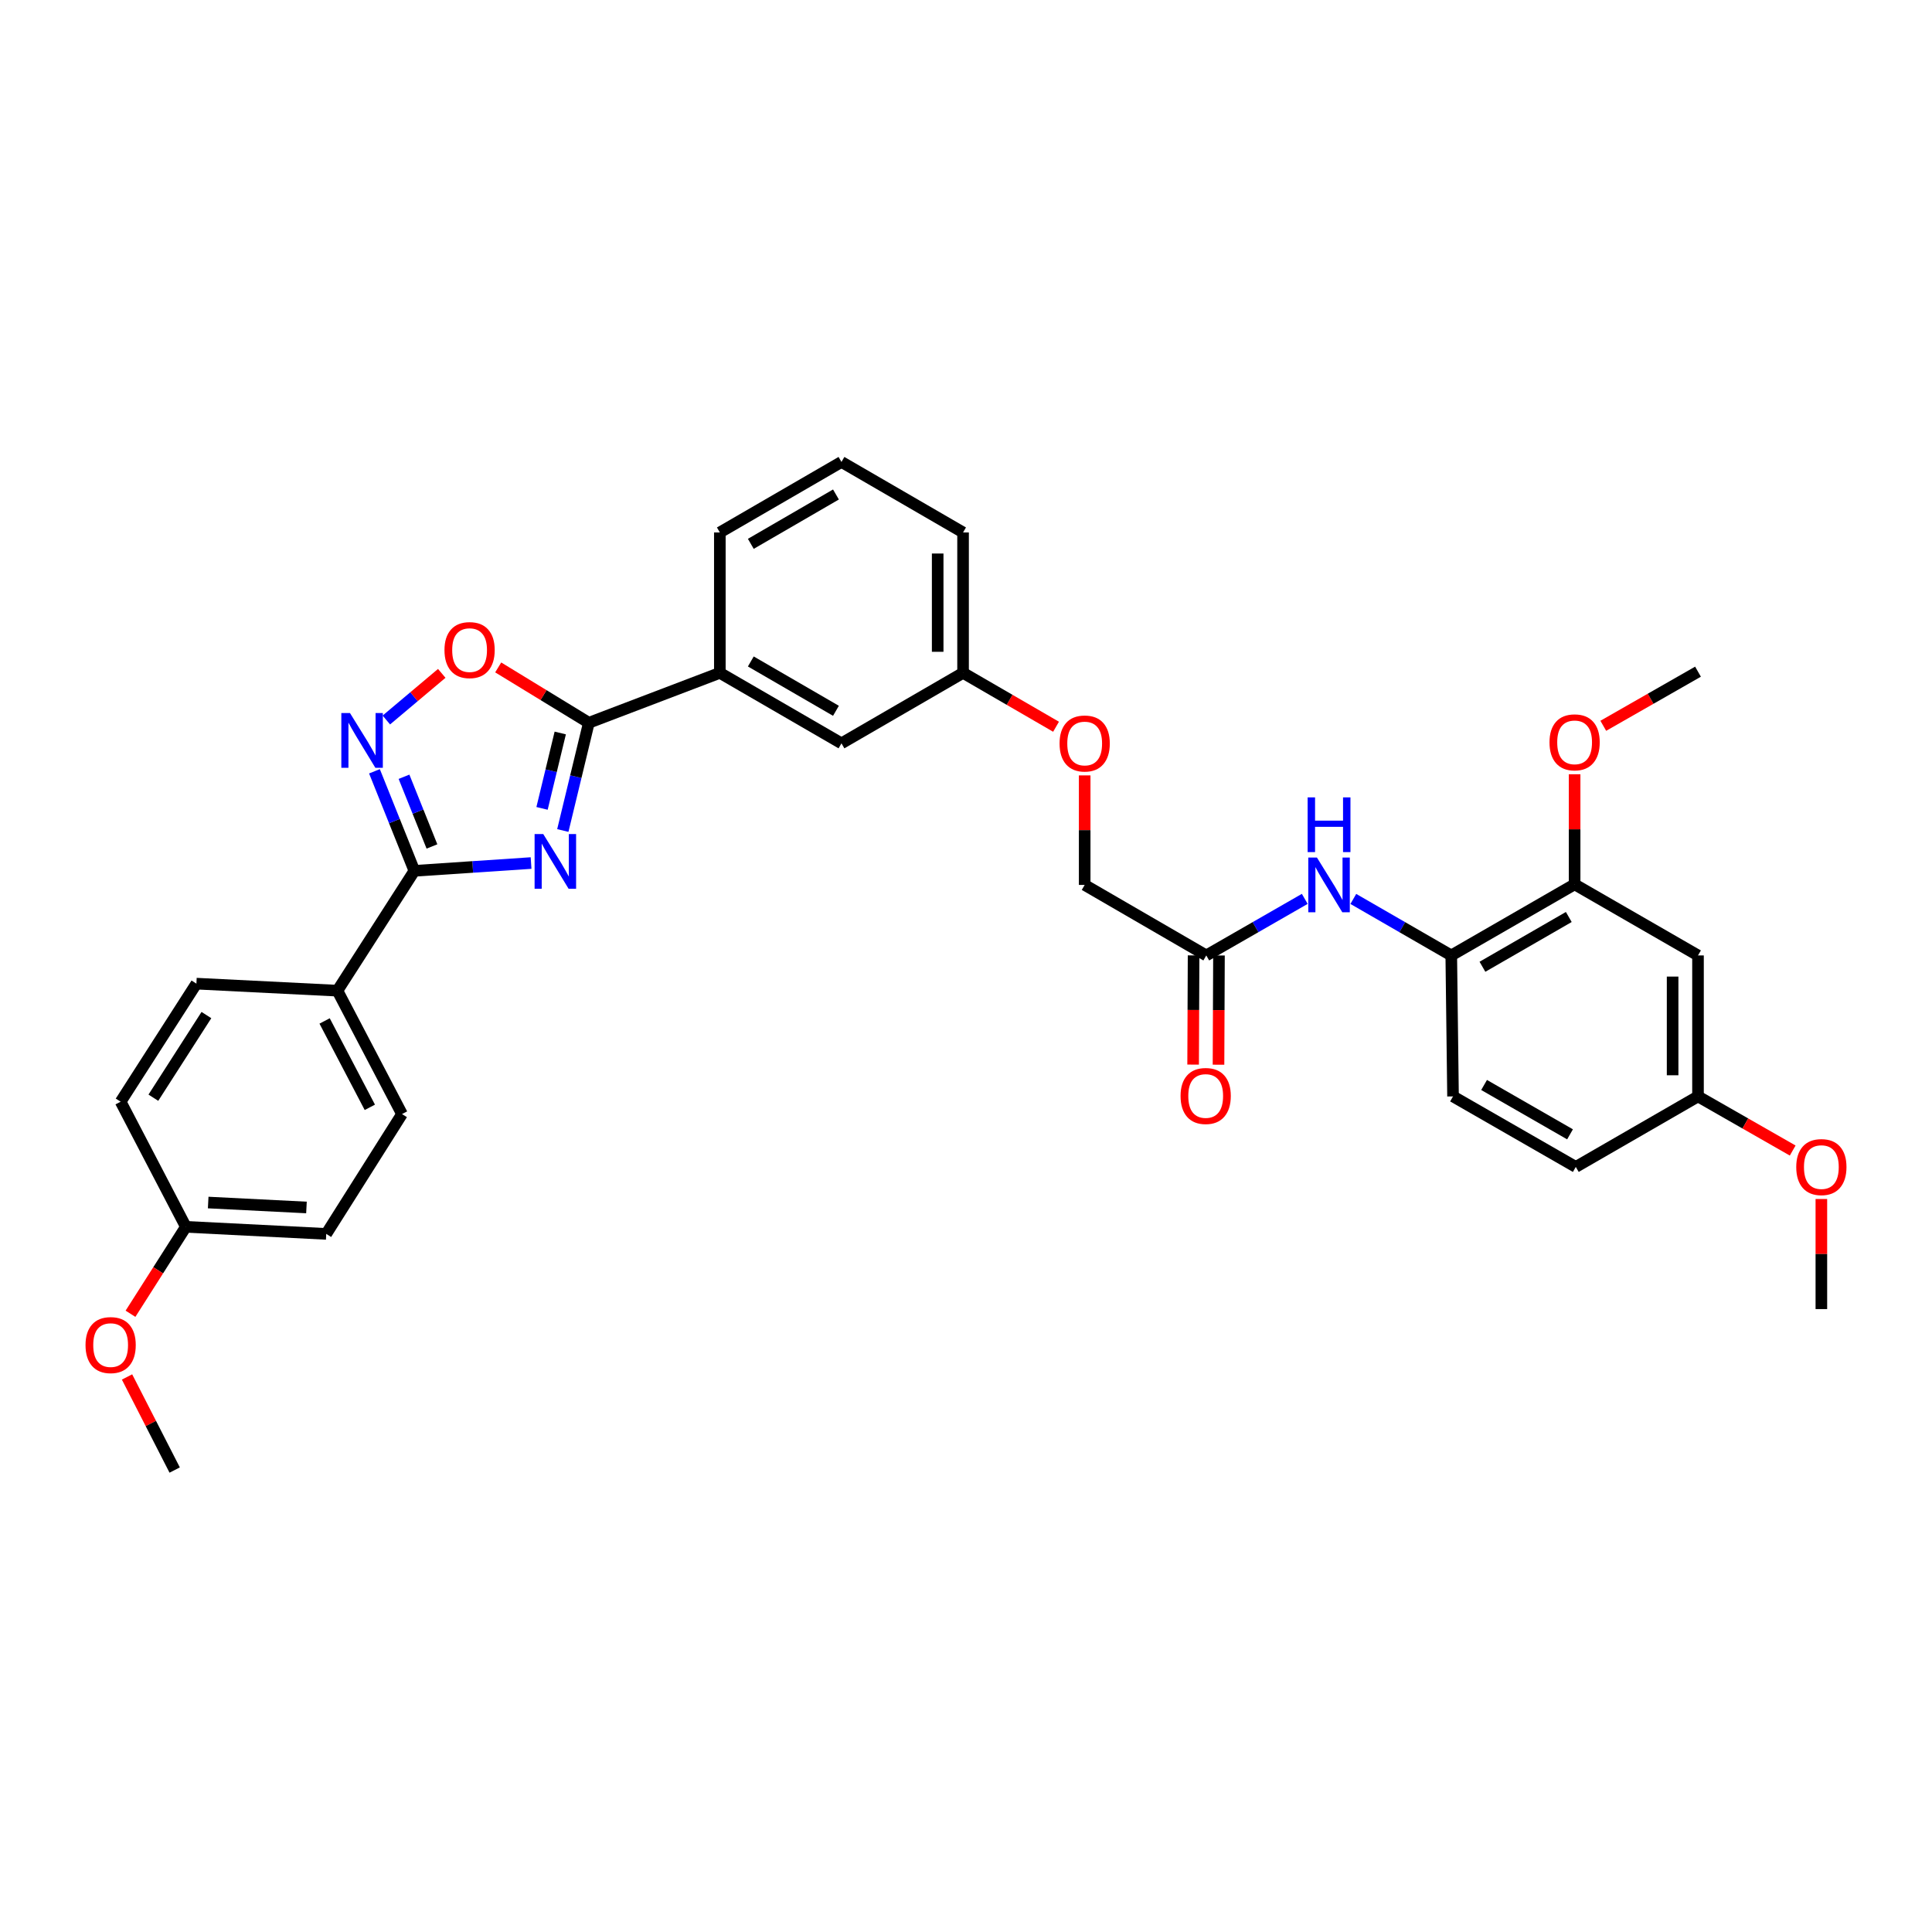 <?xml version='1.0' encoding='iso-8859-1'?>
<svg version='1.1' baseProfile='full'
              xmlns='http://www.w3.org/2000/svg'
                      xmlns:rdkit='http://www.rdkit.org/xml'
                      xmlns:xlink='http://www.w3.org/1999/xlink'
                  xml:space='preserve'
width='1000px' height='1000px' viewBox='0 0 1000 1000'>
<!-- END OF HEADER -->
<rect style='opacity:1.0;fill:#FFFFFF;stroke:none' width='1000' height='1000' x='0' y='0'> </rect>
<path class='bond-0' d='M 274.88,446.711 L 244.679,448.727' style='fill:none;fill-rule:evenodd;stroke:#0000FF;stroke-width:6px;stroke-linecap:butt;stroke-linejoin:miter;stroke-opacity:1' />
<path class='bond-0' d='M 244.679,448.727 L 214.478,450.742' style='fill:none;fill-rule:evenodd;stroke:#000000;stroke-width:6px;stroke-linecap:butt;stroke-linejoin:miter;stroke-opacity:1' />
<path class='bond-1' d='M 291.314,429.867 L 298.047,401.991' style='fill:none;fill-rule:evenodd;stroke:#0000FF;stroke-width:6px;stroke-linecap:butt;stroke-linejoin:miter;stroke-opacity:1' />
<path class='bond-1' d='M 298.047,401.991 L 304.78,374.114' style='fill:none;fill-rule:evenodd;stroke:#000000;stroke-width:6px;stroke-linecap:butt;stroke-linejoin:miter;stroke-opacity:1' />
<path class='bond-1' d='M 280.56,418.419 L 285.273,398.906' style='fill:none;fill-rule:evenodd;stroke:#0000FF;stroke-width:6px;stroke-linecap:butt;stroke-linejoin:miter;stroke-opacity:1' />
<path class='bond-1' d='M 285.273,398.906 L 289.986,379.392' style='fill:none;fill-rule:evenodd;stroke:#000000;stroke-width:6px;stroke-linecap:butt;stroke-linejoin:miter;stroke-opacity:1' />
<path class='bond-2' d='M 214.478,450.742 L 204.149,424.98' style='fill:none;fill-rule:evenodd;stroke:#000000;stroke-width:6px;stroke-linecap:butt;stroke-linejoin:miter;stroke-opacity:1' />
<path class='bond-2' d='M 204.149,424.98 L 193.82,399.218' style='fill:none;fill-rule:evenodd;stroke:#0000FF;stroke-width:6px;stroke-linecap:butt;stroke-linejoin:miter;stroke-opacity:1' />
<path class='bond-2' d='M 223.577,438.123 L 216.346,420.09' style='fill:none;fill-rule:evenodd;stroke:#000000;stroke-width:6px;stroke-linecap:butt;stroke-linejoin:miter;stroke-opacity:1' />
<path class='bond-2' d='M 216.346,420.09 L 209.116,402.057' style='fill:none;fill-rule:evenodd;stroke:#0000FF;stroke-width:6px;stroke-linecap:butt;stroke-linejoin:miter;stroke-opacity:1' />
<path class='bond-9' d='M 214.478,450.742 L 174.645,512.769' style='fill:none;fill-rule:evenodd;stroke:#000000;stroke-width:6px;stroke-linecap:butt;stroke-linejoin:miter;stroke-opacity:1' />
<path class='bond-3' d='M 304.78,374.114 L 281.324,359.784' style='fill:none;fill-rule:evenodd;stroke:#000000;stroke-width:6px;stroke-linecap:butt;stroke-linejoin:miter;stroke-opacity:1' />
<path class='bond-3' d='M 281.324,359.784 L 257.868,345.454' style='fill:none;fill-rule:evenodd;stroke:#FF0000;stroke-width:6px;stroke-linecap:butt;stroke-linejoin:miter;stroke-opacity:1' />
<path class='bond-6' d='M 304.78,374.114 L 372.589,348.27' style='fill:none;fill-rule:evenodd;stroke:#000000;stroke-width:6px;stroke-linecap:butt;stroke-linejoin:miter;stroke-opacity:1' />
<path class='bond-33' d='M 199.972,372.671 L 214.312,360.602' style='fill:none;fill-rule:evenodd;stroke:#0000FF;stroke-width:6px;stroke-linecap:butt;stroke-linejoin:miter;stroke-opacity:1' />
<path class='bond-33' d='M 214.312,360.602 L 228.652,348.533' style='fill:none;fill-rule:evenodd;stroke:#FF0000;stroke-width:6px;stroke-linecap:butt;stroke-linejoin:miter;stroke-opacity:1' />
<path class='bond-4' d='M 675.34,465.256 L 649.854,479.894' style='fill:none;fill-rule:evenodd;stroke:#0000FF;stroke-width:6px;stroke-linecap:butt;stroke-linejoin:miter;stroke-opacity:1' />
<path class='bond-4' d='M 649.854,479.894 L 624.367,494.532' style='fill:none;fill-rule:evenodd;stroke:#000000;stroke-width:6px;stroke-linecap:butt;stroke-linejoin:miter;stroke-opacity:1' />
<path class='bond-5' d='M 700.478,465.285 L 725.825,479.908' style='fill:none;fill-rule:evenodd;stroke:#0000FF;stroke-width:6px;stroke-linecap:butt;stroke-linejoin:miter;stroke-opacity:1' />
<path class='bond-5' d='M 725.825,479.908 L 751.173,494.532' style='fill:none;fill-rule:evenodd;stroke:#000000;stroke-width:6px;stroke-linecap:butt;stroke-linejoin:miter;stroke-opacity:1' />
<path class='bond-7' d='M 751.173,494.532 L 815.017,457.729' style='fill:none;fill-rule:evenodd;stroke:#000000;stroke-width:6px;stroke-linecap:butt;stroke-linejoin:miter;stroke-opacity:1' />
<path class='bond-7' d='M 767.312,500.396 L 812.003,474.635' style='fill:none;fill-rule:evenodd;stroke:#000000;stroke-width:6px;stroke-linecap:butt;stroke-linejoin:miter;stroke-opacity:1' />
<path class='bond-13' d='M 751.173,494.532 L 752.085,567.502' style='fill:none;fill-rule:evenodd;stroke:#000000;stroke-width:6px;stroke-linecap:butt;stroke-linejoin:miter;stroke-opacity:1' />
<path class='bond-11' d='M 372.589,348.27 L 435.542,384.751' style='fill:none;fill-rule:evenodd;stroke:#000000;stroke-width:6px;stroke-linecap:butt;stroke-linejoin:miter;stroke-opacity:1' />
<path class='bond-11' d='M 388.621,342.372 L 432.688,367.909' style='fill:none;fill-rule:evenodd;stroke:#000000;stroke-width:6px;stroke-linecap:butt;stroke-linejoin:miter;stroke-opacity:1' />
<path class='bond-27' d='M 372.589,348.27 L 372.589,275.599' style='fill:none;fill-rule:evenodd;stroke:#000000;stroke-width:6px;stroke-linecap:butt;stroke-linejoin:miter;stroke-opacity:1' />
<path class='bond-10' d='M 815.017,457.729 L 878.883,494.532' style='fill:none;fill-rule:evenodd;stroke:#000000;stroke-width:6px;stroke-linecap:butt;stroke-linejoin:miter;stroke-opacity:1' />
<path class='bond-22' d='M 815.017,457.729 L 815.017,429.241' style='fill:none;fill-rule:evenodd;stroke:#000000;stroke-width:6px;stroke-linecap:butt;stroke-linejoin:miter;stroke-opacity:1' />
<path class='bond-22' d='M 815.017,429.241 L 815.017,400.752' style='fill:none;fill-rule:evenodd;stroke:#FF0000;stroke-width:6px;stroke-linecap:butt;stroke-linejoin:miter;stroke-opacity:1' />
<path class='bond-8' d='M 624.367,494.532 L 561.428,458.036' style='fill:none;fill-rule:evenodd;stroke:#000000;stroke-width:6px;stroke-linecap:butt;stroke-linejoin:miter;stroke-opacity:1' />
<path class='bond-12' d='M 617.797,494.504 L 617.677,522.768' style='fill:none;fill-rule:evenodd;stroke:#000000;stroke-width:6px;stroke-linecap:butt;stroke-linejoin:miter;stroke-opacity:1' />
<path class='bond-12' d='M 617.677,522.768 L 617.558,551.031' style='fill:none;fill-rule:evenodd;stroke:#FF0000;stroke-width:6px;stroke-linecap:butt;stroke-linejoin:miter;stroke-opacity:1' />
<path class='bond-12' d='M 630.938,494.56 L 630.818,522.823' style='fill:none;fill-rule:evenodd;stroke:#000000;stroke-width:6px;stroke-linecap:butt;stroke-linejoin:miter;stroke-opacity:1' />
<path class='bond-12' d='M 630.818,522.823 L 630.699,551.087' style='fill:none;fill-rule:evenodd;stroke:#FF0000;stroke-width:6px;stroke-linecap:butt;stroke-linejoin:miter;stroke-opacity:1' />
<path class='bond-14' d='M 174.645,512.769 L 208.082,576.635' style='fill:none;fill-rule:evenodd;stroke:#000000;stroke-width:6px;stroke-linecap:butt;stroke-linejoin:miter;stroke-opacity:1' />
<path class='bond-14' d='M 168.019,528.444 L 191.425,573.151' style='fill:none;fill-rule:evenodd;stroke:#000000;stroke-width:6px;stroke-linecap:butt;stroke-linejoin:miter;stroke-opacity:1' />
<path class='bond-15' d='M 174.645,512.769 L 101.66,509.133' style='fill:none;fill-rule:evenodd;stroke:#000000;stroke-width:6px;stroke-linecap:butt;stroke-linejoin:miter;stroke-opacity:1' />
<path class='bond-36' d='M 878.883,494.532 L 878.883,567.502' style='fill:none;fill-rule:evenodd;stroke:#000000;stroke-width:6px;stroke-linecap:butt;stroke-linejoin:miter;stroke-opacity:1' />
<path class='bond-36' d='M 865.742,505.477 L 865.742,556.557' style='fill:none;fill-rule:evenodd;stroke:#000000;stroke-width:6px;stroke-linecap:butt;stroke-linejoin:miter;stroke-opacity:1' />
<path class='bond-19' d='M 435.542,384.751 L 498.481,348.27' style='fill:none;fill-rule:evenodd;stroke:#000000;stroke-width:6px;stroke-linecap:butt;stroke-linejoin:miter;stroke-opacity:1' />
<path class='bond-21' d='M 752.085,567.502 L 815.63,603.998' style='fill:none;fill-rule:evenodd;stroke:#000000;stroke-width:6px;stroke-linecap:butt;stroke-linejoin:miter;stroke-opacity:1' />
<path class='bond-21' d='M 768.162,561.581 L 812.643,587.128' style='fill:none;fill-rule:evenodd;stroke:#000000;stroke-width:6px;stroke-linecap:butt;stroke-linejoin:miter;stroke-opacity:1' />
<path class='bond-23' d='M 208.082,576.635 L 168.863,638.662' style='fill:none;fill-rule:evenodd;stroke:#000000;stroke-width:6px;stroke-linecap:butt;stroke-linejoin:miter;stroke-opacity:1' />
<path class='bond-24' d='M 101.66,509.133 L 62.441,570.24' style='fill:none;fill-rule:evenodd;stroke:#000000;stroke-width:6px;stroke-linecap:butt;stroke-linejoin:miter;stroke-opacity:1' />
<path class='bond-24' d='M 106.837,525.397 L 79.383,568.172' style='fill:none;fill-rule:evenodd;stroke:#000000;stroke-width:6px;stroke-linecap:butt;stroke-linejoin:miter;stroke-opacity:1' />
<path class='bond-16' d='M 878.883,567.502 L 815.63,603.998' style='fill:none;fill-rule:evenodd;stroke:#000000;stroke-width:6px;stroke-linecap:butt;stroke-linejoin:miter;stroke-opacity:1' />
<path class='bond-25' d='M 878.883,567.502 L 903.39,581.509' style='fill:none;fill-rule:evenodd;stroke:#000000;stroke-width:6px;stroke-linecap:butt;stroke-linejoin:miter;stroke-opacity:1' />
<path class='bond-25' d='M 903.39,581.509 L 927.896,595.517' style='fill:none;fill-rule:evenodd;stroke:#FF0000;stroke-width:6px;stroke-linecap:butt;stroke-linejoin:miter;stroke-opacity:1' />
<path class='bond-17' d='M 546.609,376.163 L 522.545,362.217' style='fill:none;fill-rule:evenodd;stroke:#FF0000;stroke-width:6px;stroke-linecap:butt;stroke-linejoin:miter;stroke-opacity:1' />
<path class='bond-17' d='M 522.545,362.217 L 498.481,348.27' style='fill:none;fill-rule:evenodd;stroke:#000000;stroke-width:6px;stroke-linecap:butt;stroke-linejoin:miter;stroke-opacity:1' />
<path class='bond-18' d='M 561.428,401.344 L 561.428,429.69' style='fill:none;fill-rule:evenodd;stroke:#FF0000;stroke-width:6px;stroke-linecap:butt;stroke-linejoin:miter;stroke-opacity:1' />
<path class='bond-18' d='M 561.428,429.69 L 561.428,458.036' style='fill:none;fill-rule:evenodd;stroke:#000000;stroke-width:6px;stroke-linecap:butt;stroke-linejoin:miter;stroke-opacity:1' />
<path class='bond-35' d='M 498.481,348.27 L 498.481,275.599' style='fill:none;fill-rule:evenodd;stroke:#000000;stroke-width:6px;stroke-linecap:butt;stroke-linejoin:miter;stroke-opacity:1' />
<path class='bond-35' d='M 485.34,337.369 L 485.34,286.5' style='fill:none;fill-rule:evenodd;stroke:#000000;stroke-width:6px;stroke-linecap:butt;stroke-linejoin:miter;stroke-opacity:1' />
<path class='bond-20' d='M 96.2,635.004 L 62.441,570.24' style='fill:none;fill-rule:evenodd;stroke:#000000;stroke-width:6px;stroke-linecap:butt;stroke-linejoin:miter;stroke-opacity:1' />
<path class='bond-26' d='M 96.2,635.004 L 81.87,657.503' style='fill:none;fill-rule:evenodd;stroke:#000000;stroke-width:6px;stroke-linecap:butt;stroke-linejoin:miter;stroke-opacity:1' />
<path class='bond-26' d='M 81.87,657.503 L 67.54,680.001' style='fill:none;fill-rule:evenodd;stroke:#FF0000;stroke-width:6px;stroke-linecap:butt;stroke-linejoin:miter;stroke-opacity:1' />
<path class='bond-34' d='M 96.2,635.004 L 168.863,638.662' style='fill:none;fill-rule:evenodd;stroke:#000000;stroke-width:6px;stroke-linecap:butt;stroke-linejoin:miter;stroke-opacity:1' />
<path class='bond-34' d='M 107.76,622.428 L 158.624,624.989' style='fill:none;fill-rule:evenodd;stroke:#000000;stroke-width:6px;stroke-linecap:butt;stroke-linejoin:miter;stroke-opacity:1' />
<path class='bond-30' d='M 829.856,375.673 L 854.37,361.665' style='fill:none;fill-rule:evenodd;stroke:#FF0000;stroke-width:6px;stroke-linecap:butt;stroke-linejoin:miter;stroke-opacity:1' />
<path class='bond-30' d='M 854.37,361.665 L 878.883,347.657' style='fill:none;fill-rule:evenodd;stroke:#000000;stroke-width:6px;stroke-linecap:butt;stroke-linejoin:miter;stroke-opacity:1' />
<path class='bond-32' d='M 942.735,620.598 L 942.735,649.09' style='fill:none;fill-rule:evenodd;stroke:#FF0000;stroke-width:6px;stroke-linecap:butt;stroke-linejoin:miter;stroke-opacity:1' />
<path class='bond-32' d='M 942.735,649.09 L 942.735,677.582' style='fill:none;fill-rule:evenodd;stroke:#000000;stroke-width:6px;stroke-linecap:butt;stroke-linejoin:miter;stroke-opacity:1' />
<path class='bond-31' d='M 65.752,712.712 L 78.084,736.804' style='fill:none;fill-rule:evenodd;stroke:#FF0000;stroke-width:6px;stroke-linecap:butt;stroke-linejoin:miter;stroke-opacity:1' />
<path class='bond-31' d='M 78.084,736.804 L 90.417,760.897' style='fill:none;fill-rule:evenodd;stroke:#000000;stroke-width:6px;stroke-linecap:butt;stroke-linejoin:miter;stroke-opacity:1' />
<path class='bond-28' d='M 372.589,275.599 L 435.542,239.103' style='fill:none;fill-rule:evenodd;stroke:#000000;stroke-width:6px;stroke-linecap:butt;stroke-linejoin:miter;stroke-opacity:1' />
<path class='bond-28' d='M 388.622,281.494 L 432.69,255.946' style='fill:none;fill-rule:evenodd;stroke:#000000;stroke-width:6px;stroke-linecap:butt;stroke-linejoin:miter;stroke-opacity:1' />
<path class='bond-29' d='M 435.542,239.103 L 498.481,275.599' style='fill:none;fill-rule:evenodd;stroke:#000000;stroke-width:6px;stroke-linecap:butt;stroke-linejoin:miter;stroke-opacity:1' />
<path  class='atom-0' d='M 281.188 431.713
L 290.468 446.713
Q 291.388 448.193, 292.868 450.873
Q 294.348 453.553, 294.428 453.713
L 294.428 431.713
L 298.188 431.713
L 298.188 460.033
L 294.308 460.033
L 284.348 443.633
Q 283.188 441.713, 281.948 439.513
Q 280.748 437.313, 280.388 436.633
L 280.388 460.033
L 276.708 460.033
L 276.708 431.713
L 281.188 431.713
' fill='#0000FF'/>
<path  class='atom-3' d='M 181.154 369.08
L 190.434 384.08
Q 191.354 385.56, 192.834 388.24
Q 194.314 390.92, 194.394 391.08
L 194.394 369.08
L 198.154 369.08
L 198.154 397.4
L 194.274 397.4
L 184.314 381
Q 183.154 379.08, 181.914 376.88
Q 180.714 374.68, 180.354 374
L 180.354 397.4
L 176.674 397.4
L 176.674 369.08
L 181.154 369.08
' fill='#0000FF'/>
<path  class='atom-4' d='M 230.06 336.486
Q 230.06 329.686, 233.42 325.886
Q 236.78 322.086, 243.06 322.086
Q 249.34 322.086, 252.7 325.886
Q 256.06 329.686, 256.06 336.486
Q 256.06 343.366, 252.66 347.286
Q 249.26 351.166, 243.06 351.166
Q 236.82 351.166, 233.42 347.286
Q 230.06 343.406, 230.06 336.486
M 243.06 347.966
Q 247.38 347.966, 249.7 345.086
Q 252.06 342.166, 252.06 336.486
Q 252.06 330.926, 249.7 328.126
Q 247.38 325.286, 243.06 325.286
Q 238.74 325.286, 236.38 328.086
Q 234.06 330.886, 234.06 336.486
Q 234.06 342.206, 236.38 345.086
Q 238.74 347.966, 243.06 347.966
' fill='#FF0000'/>
<path  class='atom-5' d='M 681.652 443.876
L 690.932 458.876
Q 691.852 460.356, 693.332 463.036
Q 694.812 465.716, 694.892 465.876
L 694.892 443.876
L 698.652 443.876
L 698.652 472.196
L 694.772 472.196
L 684.812 455.796
Q 683.652 453.876, 682.412 451.676
Q 681.212 449.476, 680.852 448.796
L 680.852 472.196
L 677.172 472.196
L 677.172 443.876
L 681.652 443.876
' fill='#0000FF'/>
<path  class='atom-5' d='M 676.832 412.724
L 680.672 412.724
L 680.672 424.764
L 695.152 424.764
L 695.152 412.724
L 698.992 412.724
L 698.992 441.044
L 695.152 441.044
L 695.152 427.964
L 680.672 427.964
L 680.672 441.044
L 676.832 441.044
L 676.832 412.724
' fill='#0000FF'/>
<path  class='atom-13' d='M 611.06 567.275
Q 611.06 560.475, 614.42 556.675
Q 617.78 552.875, 624.06 552.875
Q 630.34 552.875, 633.7 556.675
Q 637.06 560.475, 637.06 567.275
Q 637.06 574.155, 633.66 578.075
Q 630.26 581.955, 624.06 581.955
Q 617.82 581.955, 614.42 578.075
Q 611.06 574.195, 611.06 567.275
M 624.06 578.755
Q 628.38 578.755, 630.7 575.875
Q 633.06 572.955, 633.06 567.275
Q 633.06 561.715, 630.7 558.915
Q 628.38 556.075, 624.06 556.075
Q 619.74 556.075, 617.38 558.875
Q 615.06 561.675, 615.06 567.275
Q 615.06 572.995, 617.38 575.875
Q 619.74 578.755, 624.06 578.755
' fill='#FF0000'/>
<path  class='atom-18' d='M 548.428 384.831
Q 548.428 378.031, 551.788 374.231
Q 555.148 370.431, 561.428 370.431
Q 567.708 370.431, 571.068 374.231
Q 574.428 378.031, 574.428 384.831
Q 574.428 391.711, 571.028 395.631
Q 567.628 399.511, 561.428 399.511
Q 555.188 399.511, 551.788 395.631
Q 548.428 391.751, 548.428 384.831
M 561.428 396.311
Q 565.748 396.311, 568.068 393.431
Q 570.428 390.511, 570.428 384.831
Q 570.428 379.271, 568.068 376.471
Q 565.748 373.631, 561.428 373.631
Q 557.108 373.631, 554.748 376.431
Q 552.428 379.231, 552.428 384.831
Q 552.428 390.551, 554.748 393.431
Q 557.108 396.311, 561.428 396.311
' fill='#FF0000'/>
<path  class='atom-23' d='M 802.017 384.233
Q 802.017 377.433, 805.377 373.633
Q 808.737 369.833, 815.017 369.833
Q 821.297 369.833, 824.657 373.633
Q 828.017 377.433, 828.017 384.233
Q 828.017 391.113, 824.617 395.033
Q 821.217 398.913, 815.017 398.913
Q 808.777 398.913, 805.377 395.033
Q 802.017 391.153, 802.017 384.233
M 815.017 395.713
Q 819.337 395.713, 821.657 392.833
Q 824.017 389.913, 824.017 384.233
Q 824.017 378.673, 821.657 375.873
Q 819.337 373.033, 815.017 373.033
Q 810.697 373.033, 808.337 375.833
Q 806.017 378.633, 806.017 384.233
Q 806.017 389.953, 808.337 392.833
Q 810.697 395.713, 815.017 395.713
' fill='#FF0000'/>
<path  class='atom-26' d='M 929.735 604.078
Q 929.735 597.278, 933.095 593.478
Q 936.455 589.678, 942.735 589.678
Q 949.015 589.678, 952.375 593.478
Q 955.735 597.278, 955.735 604.078
Q 955.735 610.958, 952.335 614.878
Q 948.935 618.758, 942.735 618.758
Q 936.495 618.758, 933.095 614.878
Q 929.735 610.998, 929.735 604.078
M 942.735 615.558
Q 947.055 615.558, 949.375 612.678
Q 951.735 609.758, 951.735 604.078
Q 951.735 598.518, 949.375 595.718
Q 947.055 592.878, 942.735 592.878
Q 938.415 592.878, 936.055 595.678
Q 933.735 598.478, 933.735 604.078
Q 933.735 609.798, 936.055 612.678
Q 938.415 615.558, 942.735 615.558
' fill='#FF0000'/>
<path  class='atom-27' d='M 44.265 696.213
Q 44.265 689.413, 47.625 685.613
Q 50.985 681.813, 57.265 681.813
Q 63.545 681.813, 66.905 685.613
Q 70.265 689.413, 70.265 696.213
Q 70.265 703.093, 66.865 707.013
Q 63.465 710.893, 57.265 710.893
Q 51.025 710.893, 47.625 707.013
Q 44.265 703.133, 44.265 696.213
M 57.265 707.693
Q 61.585 707.693, 63.905 704.813
Q 66.265 701.893, 66.265 696.213
Q 66.265 690.653, 63.905 687.853
Q 61.585 685.013, 57.265 685.013
Q 52.945 685.013, 50.585 687.813
Q 48.265 690.613, 48.265 696.213
Q 48.265 701.933, 50.585 704.813
Q 52.945 707.693, 57.265 707.693
' fill='#FF0000'/>
</svg>
